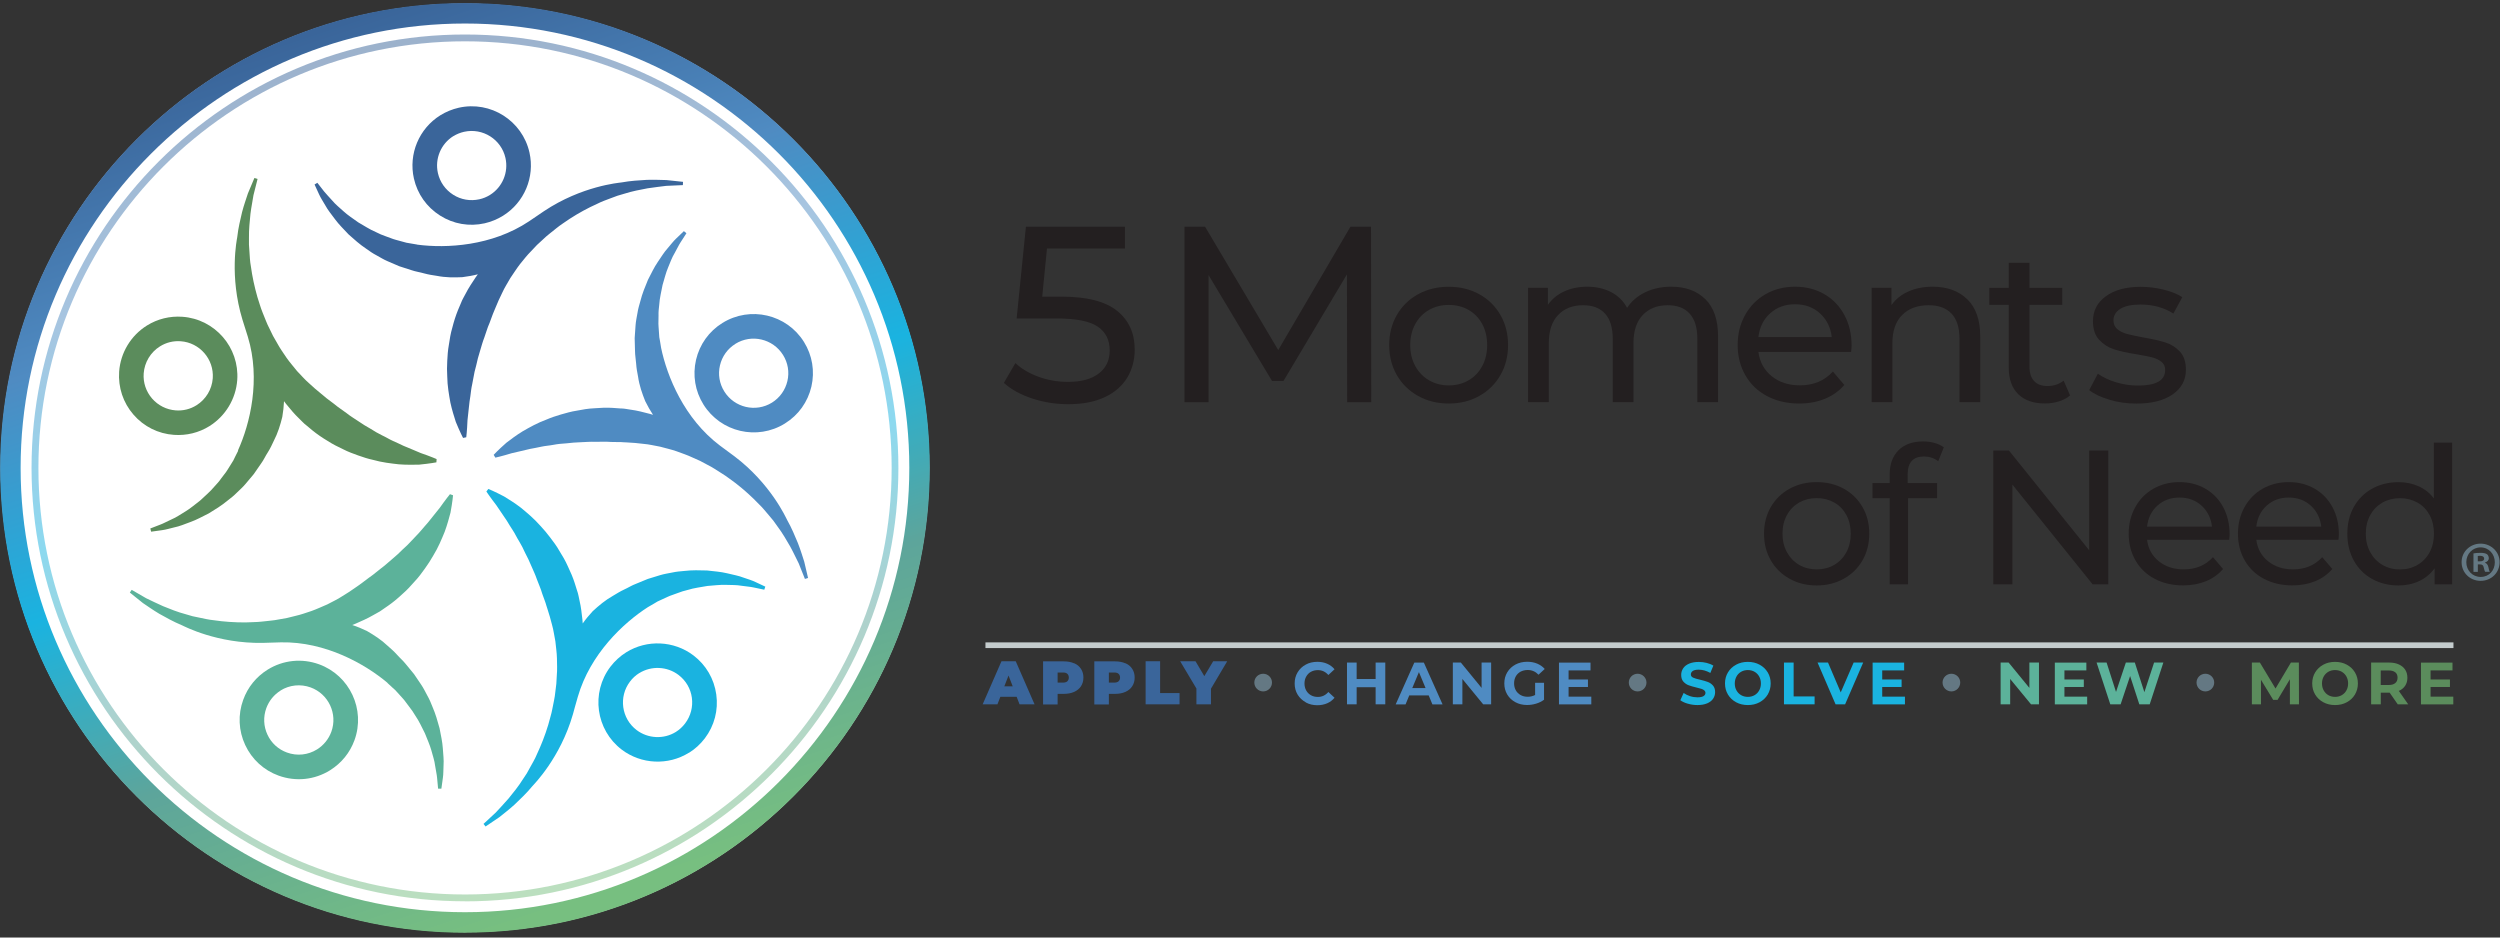 <?xml version="1.0" encoding="UTF-8"?> <svg xmlns="http://www.w3.org/2000/svg" xmlns:xlink="http://www.w3.org/1999/xlink" width="440px" height="165px" viewBox="0 0 440 165" version="1.1"><rect x="0" y="0" width="440" height="165" fill="#333333" stroke="none"/><title>5 Moments of Need</title><defs><linearGradient x1="65.048%" y1="95.453%" x2="34.534%" y2="3.256%" id="linearGradient-1"><stop stop-color="#77BF80" offset="0%"></stop><stop stop-color="#5DA59B" offset="26%"></stop><stop stop-color="#1AB3E0" offset="48%"></stop><stop stop-color="#4F8BC2" offset="74%"></stop><stop stop-color="#3A659A" offset="100%"></stop></linearGradient><linearGradient x1="57.472%" y1="99.198%" x2="42.528%" y2="0.755%" id="linearGradient-2"><stop stop-color="#77BF80" offset="0%"></stop><stop stop-color="#5DA59B" offset="26%"></stop><stop stop-color="#1AB3E0" offset="48%"></stop><stop stop-color="#4F8BC2" offset="74%"></stop><stop stop-color="#3A659A" offset="100%"></stop></linearGradient></defs><g id="Page-1" stroke="none" stroke-width="1" fill="none" fill-rule="evenodd"><g id="5-Moments-of-Need" transform="translate(0.03, 0.54)" fill-rule="nonzero"><path d="M196.57,54.16 C198.64,55.82 199.68,58.09 199.68,60.98 C199.68,62.8 199.25,64.44 198.38,65.9 C197.51,67.36 196.2,68.5 194.45,69.34 C192.7,70.18 190.55,70.6 187.99,70.6 C185.81,70.6 183.71,70.27 181.68,69.61 C179.65,68.95 177.97,68.03 176.65,66.85 L178.68,63.36 C179.74,64.36 181.09,65.16 182.74,65.77 C184.39,66.37 186.12,66.67 187.95,66.67 C190.27,66.67 192.08,66.18 193.36,65.19 C194.64,64.21 195.28,62.86 195.28,61.15 C195.28,59.3 194.58,57.89 193.16,56.94 C191.75,55.98 189.33,55.51 185.92,55.51 L178.9,55.51 L180.53,39.36 L197.96,39.36 L197.96,43.2 L184.24,43.2 L183.4,51.67 L186.84,51.67 C191.25,51.67 194.5,52.5 196.57,54.16 L196.57,54.16 Z" id="Path" fill="#231F20"></path><g id="Group" transform="translate(310.44, 77.15)" fill="#231F20"><path d="M4.5,24.17 C3.09,23.39 1.98,22.3 1.19,20.93 C0.39,19.55 0,17.99 0,16.24 C0,14.49 0.4,12.93 1.19,11.55 C1.99,10.17 3.09,9.1 4.5,8.32 C5.91,7.55 7.5,7.16 9.27,7.16 C11.04,7.16 12.63,7.55 14.03,8.32 C15.43,9.09 16.53,10.17 17.33,11.55 C18.13,12.93 18.52,14.49 18.52,16.24 C18.52,17.99 18.12,19.55 17.33,20.93 C16.53,22.31 15.44,23.39 14.03,24.17 C12.63,24.95 11.04,25.35 9.27,25.35 C7.5,25.35 5.91,24.96 4.5,24.17 Z M12.35,21.73 C13.26,21.2 13.97,20.46 14.49,19.51 C15,18.56 15.26,17.46 15.26,16.23 C15.26,15 15,13.9 14.49,12.95 C13.97,12 13.26,11.26 12.35,10.75 C11.44,10.24 10.42,9.98 9.27,9.98 C8.12,9.98 7.1,10.24 6.19,10.75 C5.28,11.27 4.56,12 4.04,12.95 C3.51,13.9 3.25,15 3.25,16.23 C3.25,17.46 3.51,18.55 4.04,19.51 C4.57,20.46 5.28,21.2 6.19,21.73 C7.1,22.26 8.12,22.52 9.27,22.52 C10.42,22.52 11.44,22.26 12.35,21.73 Z" id="Shape"></path><path d="M25.28,5.78 L25.28,7.33 L30.46,7.33 L30.46,9.99 L25.35,9.99 L25.35,25.15 L22.12,25.15 L22.12,9.99 L19.09,9.99 L19.09,7.33 L22.12,7.33 L22.12,5.75 C22.12,3.98 22.64,2.58 23.67,1.55 C24.7,0.52 26.15,0 28.01,0 C28.73,0 29.4,0.09 30.03,0.27 C30.66,0.45 31.2,0.71 31.64,1.04 L30.66,3.49 C29.92,2.93 29.09,2.65 28.17,2.65 C26.24,2.65 25.28,3.69 25.28,5.78 L25.28,5.78 Z" id="Path"></path><polygon id="Path" points="60.59 1.61 60.59 25.15 57.83 25.15 43.71 7.6 43.71 25.15 40.35 25.15 40.35 1.61 43.11 1.61 57.23 19.16 57.23 1.61 60.59 1.61"></polygon><path d="M81.87,17.31 L67.41,17.31 C67.61,18.88 68.3,20.14 69.48,21.09 C70.66,22.04 72.12,22.52 73.87,22.52 C76,22.52 77.71,21.8 79.01,20.37 L80.79,22.45 C79.98,23.39 78.98,24.11 77.78,24.6 C76.58,25.09 75.24,25.34 73.76,25.34 C71.88,25.34 70.21,24.95 68.75,24.18 C67.29,23.41 66.17,22.33 65.37,20.94 C64.57,19.55 64.18,17.98 64.18,16.23 C64.18,14.48 64.57,12.95 65.34,11.56 C66.11,10.17 67.18,9.09 68.53,8.32 C69.89,7.55 71.42,7.16 73.12,7.16 C74.82,7.16 76.34,7.55 77.68,8.32 C79.01,9.09 80.06,10.17 80.81,11.56 C81.56,12.95 81.94,14.54 81.94,16.33 C81.94,16.58 81.92,16.9 81.87,17.3 L81.87,17.31 Z M69.24,11.29 C68.2,12.23 67.59,13.46 67.41,14.99 L78.84,14.99 C78.66,13.49 78.05,12.26 77.01,11.31 C75.97,10.36 74.67,9.88 73.13,9.88 C71.59,9.88 70.29,10.35 69.25,11.29 L69.24,11.29 Z" id="Shape"></path><path d="M101.1,17.31 L86.64,17.31 C86.84,18.88 87.53,20.14 88.71,21.09 C89.89,22.04 91.35,22.52 93.1,22.52 C95.23,22.52 96.94,21.8 98.24,20.37 L100.02,22.45 C99.21,23.39 98.21,24.11 97.01,24.6 C95.81,25.09 94.47,25.34 92.99,25.34 C91.11,25.34 89.44,24.95 87.98,24.18 C86.52,23.41 85.4,22.33 84.6,20.94 C83.8,19.55 83.41,17.98 83.41,16.23 C83.41,14.48 83.8,12.95 84.57,11.56 C85.34,10.17 86.41,9.09 87.76,8.32 C89.12,7.55 90.65,7.16 92.35,7.16 C94.05,7.16 95.57,7.55 96.91,8.32 C98.24,9.09 99.29,10.17 100.04,11.56 C100.79,12.95 101.17,14.54 101.17,16.33 C101.17,16.58 101.15,16.9 101.1,17.3 L101.1,17.31 Z M88.47,11.29 C87.43,12.23 86.82,13.46 86.64,14.99 L98.07,14.99 C97.89,13.49 97.28,12.26 96.24,11.31 C95.2,10.36 93.9,9.88 92.36,9.88 C90.82,9.88 89.52,10.35 88.48,11.29 L88.47,11.29 Z" id="Shape"></path><path d="M121.11,0.2 L121.11,25.15 L118.02,25.15 L118.02,22.33 C117.3,23.32 116.39,24.07 115.3,24.58 C114.2,25.1 112.99,25.35 111.67,25.35 C109.94,25.35 108.4,24.97 107.03,24.21 C105.66,23.45 104.59,22.38 103.82,21 C103.05,19.62 102.66,18.04 102.66,16.24 C102.66,14.44 103.05,12.87 103.82,11.5 C104.59,10.13 105.66,9.07 107.03,8.31 C108.4,7.55 109.94,7.17 111.67,7.17 C112.95,7.17 114.13,7.41 115.2,7.89 C116.27,8.37 117.17,9.08 117.89,10.03 L117.89,0.21 L121.12,0.21 L121.11,0.2 Z M114.99,21.74 C115.91,21.21 116.63,20.47 117.14,19.52 C117.65,18.57 117.91,17.47 117.91,16.24 C117.91,15.01 117.65,13.91 117.14,12.96 C116.62,12.01 115.91,11.27 114.99,10.76 C114.07,10.25 113.05,9.99 111.93,9.99 C110.81,9.99 109.76,10.25 108.85,10.76 C107.94,11.28 107.22,12.01 106.7,12.96 C106.17,13.91 105.91,15.01 105.91,16.24 C105.91,17.47 106.17,18.56 106.7,19.52 C107.23,20.47 107.94,21.21 108.85,21.74 C109.76,22.27 110.78,22.53 111.93,22.53 C113.08,22.53 114.07,22.27 114.99,21.74 Z" id="Shape"></path></g><g id="Group" transform="translate(172.92, 115.84)"><g transform="translate(54.91, 0.09)" fill="#4F8BC2"><path d="M1.95,7.13 C1.35,6.8 0.87,6.35 0.52,5.78 C0.17,5.2 -5.68434189e-14,4.55 -5.68434189e-14,3.82 C-5.68434189e-14,3.09 0.17,2.44 0.52,1.86 C0.87,1.28 1.34,0.83 1.95,0.5 C2.55,0.17 3.24,0.01 3.99,0.01 C4.63,0.01 5.2,0.12 5.72,0.35 C6.23,0.57 6.67,0.9 7.02,1.32 L5.93,2.33 C5.43,1.76 4.82,1.47 4.08,1.47 C3.63,1.47 3.22,1.57 2.86,1.77 C2.5,1.97 2.23,2.25 2.03,2.61 C1.83,2.97 1.73,3.37 1.73,3.83 C1.73,4.29 1.83,4.69 2.03,5.05 C2.23,5.41 2.51,5.69 2.86,5.89 C3.22,6.09 3.62,6.19 4.08,6.19 C4.82,6.19 5.43,5.9 5.93,5.32 L7.02,6.33 C6.67,6.76 6.24,7.08 5.72,7.31 C5.2,7.53 4.62,7.65 3.99,7.65 C3.24,7.65 2.56,7.49 1.96,7.16 L1.95,7.13 Z" id="Path"></path><polygon id="Path" points="15.95 0.14 15.95 7.49 14.25 7.49 14.25 4.48 10.91 4.48 10.91 7.49 9.21 7.49 9.21 0.14 10.91 0.14 10.91 3.04 14.25 3.04 14.25 0.14 15.95 0.14"></polygon><path d="M23.58,5.92 L20.17,5.92 L19.52,7.5 L17.78,7.5 L21.06,0.15 L22.74,0.15 L26.03,7.5 L24.24,7.5 L23.59,5.92 L23.58,5.92 Z M23.04,4.63 L21.87,1.82 L20.7,4.63 L23.03,4.63 L23.04,4.63 Z" id="Shape"></path><polygon id="Path" points="34.58 0.14 34.58 7.49 33.18 7.49 29.52 3.03 29.52 7.49 27.84 7.49 27.84 0.14 29.25 0.14 32.9 4.6 32.9 0.14 34.58 0.14"></polygon><path d="M42.34,3.7 L43.89,3.7 L43.89,6.68 C43.49,6.98 43.03,7.21 42.5,7.37 C41.97,7.53 41.45,7.61 40.91,7.61 C40.15,7.61 39.46,7.45 38.85,7.12 C38.24,6.79 37.76,6.34 37.42,5.77 C37.07,5.19 36.9,4.54 36.9,3.81 C36.9,3.08 37.07,2.43 37.42,1.85 C37.77,1.27 38.25,0.82 38.86,0.49 C39.48,0.16 40.17,1.42108547e-14 40.94,1.42108547e-14 C41.58,1.42108547e-14 42.17,0.11 42.69,0.33 C43.21,0.55 43.66,0.86 44.01,1.27 L42.92,2.28 C42.4,1.73 41.76,1.45 41.02,1.45 C40.55,1.45 40.13,1.55 39.77,1.74 C39.41,1.94 39.12,2.21 38.92,2.57 C38.72,2.93 38.62,3.34 38.62,3.8 C38.62,4.26 38.72,4.66 38.92,5.02 C39.12,5.38 39.41,5.66 39.77,5.86 C40.13,6.06 40.54,6.16 41,6.16 C41.49,6.16 41.93,6.05 42.32,5.85 L42.32,3.7 L42.34,3.7 Z" id="Path"></path><polygon id="Path" points="52.21 6.13 52.21 7.5 46.52 7.5 46.52 0.15 52.07 0.15 52.07 1.52 48.21 1.52 48.21 3.12 51.62 3.12 51.62 4.44 48.21 4.44 48.21 6.14 52.21 6.14"></polygon></g><g transform="translate(-0, 0)" fill="#3A659A"><path d="M5.99,6.26 L3.11,6.26 L2.6,7.58 L0,7.58 L3.31,-1.42108547e-14 L5.82,-1.42108547e-14 L9.13,7.58 L6.49,7.58 L5.98,6.26 L5.99,6.26 Z M5.29,4.42 L4.55,2.51 L3.81,4.42 L5.28,4.42 L5.29,4.42 Z" id="Shape"></path><path d="M16.11,0.35 C16.63,0.58 17.03,0.91 17.31,1.35 C17.59,1.78 17.73,2.29 17.73,2.87 C17.73,3.45 17.59,3.95 17.31,4.39 C17.03,4.82 16.63,5.15 16.11,5.39 C15.59,5.62 14.98,5.74 14.28,5.74 L13.19,5.74 L13.19,7.6 L10.63,7.6 L10.63,0.02 L14.28,0.02 C14.98,0.02 15.59,0.14 16.11,0.37 L16.11,0.35 Z M14.9,3.52 C15.07,3.36 15.16,3.15 15.16,2.87 C15.16,2.59 15.07,2.37 14.9,2.21 C14.73,2.05 14.47,1.98 14.12,1.98 L13.19,1.98 L13.19,3.76 L14.12,3.76 C14.47,3.76 14.73,3.68 14.9,3.53 L14.9,3.52 Z" id="Shape"></path><path d="M25.13,0.35 C25.65,0.58 26.05,0.91 26.33,1.35 C26.61,1.78 26.75,2.29 26.75,2.87 C26.75,3.45 26.61,3.95 26.33,4.39 C26.05,4.82 25.65,5.15 25.13,5.39 C24.61,5.62 24,5.74 23.3,5.74 L22.21,5.74 L22.21,7.6 L19.65,7.6 L19.65,0.02 L23.3,0.02 C24,0.02 24.61,0.14 25.13,0.37 L25.13,0.35 Z M23.92,3.52 C24.09,3.36 24.18,3.15 24.18,2.87 C24.18,2.59 24.09,2.37 23.92,2.21 C23.75,2.05 23.49,1.98 23.14,1.98 L22.21,1.98 L22.21,3.76 L23.14,3.76 C23.49,3.76 23.75,3.68 23.92,3.53 L23.92,3.52 Z" id="Shape"></path><polygon id="Path" points="28.68 -1.52069071e-31 31.23 -1.52069071e-31 31.23 5.6 34.65 5.6 34.65 7.58 28.68 7.58 28.68 -1.42108547e-14"></polygon><polygon id="Path" points="40.18 4.83 40.18 7.58 37.62 7.58 37.62 4.8 34.76 1.42108547e-14 37.46 1.42108547e-14 39.01 2.62 40.57 0 43.04 0 40.18 4.83"></polygon></g><g transform="translate(122.79, 0.11)" fill="#1AB3E0"><path d="M1.31,7.36 C0.77,7.2 0.33,7 0,6.75 L0.58,5.47 C0.89,5.7 1.27,5.89 1.7,6.03 C2.13,6.17 2.57,6.24 3,6.24 C3.48,6.24 3.84,6.17 4.07,6.03 C4.3,5.89 4.42,5.7 4.42,5.46 C4.42,5.28 4.35,5.14 4.22,5.02 C4.08,4.9 3.91,4.81 3.69,4.74 C3.48,4.67 3.19,4.59 2.82,4.51 C2.26,4.38 1.8,4.24 1.45,4.11 C1.09,3.98 0.79,3.76 0.53,3.47 C0.27,3.18 0.15,2.78 0.15,2.29 C0.15,1.86 0.27,1.48 0.5,1.13 C0.73,0.78 1.08,0.51 1.55,0.31 C2.02,0.11 2.58,0.01 3.26,0.01 C3.73,0.01 4.19,0.07 4.63,0.18 C5.07,0.29 5.47,0.45 5.81,0.66 L5.28,1.95 C4.6,1.57 3.92,1.37 3.24,1.37 C2.76,1.37 2.41,1.45 2.19,1.6 C1.96,1.76 1.85,1.96 1.85,2.21 C1.85,2.46 1.98,2.65 2.24,2.77 C2.5,2.89 2.9,3.01 3.44,3.13 C4,3.26 4.46,3.4 4.82,3.53 C5.18,3.66 5.48,3.87 5.74,4.16 C6,4.45 6.12,4.84 6.12,5.33 C6.12,5.75 6,6.13 5.77,6.48 C5.54,6.83 5.18,7.1 4.72,7.3 C4.25,7.5 3.68,7.6 3.01,7.6 C2.43,7.6 1.87,7.52 1.33,7.36 L1.31,7.36 Z" id="Path"></path><path d="M9.82,7.11 C9.21,6.78 8.73,6.33 8.38,5.75 C8.03,5.17 7.86,4.52 7.86,3.8 C7.86,3.08 8.03,2.43 8.38,1.85 C8.73,1.27 9.21,0.82 9.82,0.49 C10.43,0.16 11.12,0 11.88,0 C12.64,0 13.33,0.16 13.94,0.49 C14.55,0.82 15.03,1.27 15.38,1.85 C15.73,2.43 15.9,3.08 15.9,3.8 C15.9,4.52 15.72,5.17 15.38,5.75 C15.03,6.33 14.55,6.78 13.94,7.11 C13.33,7.44 12.64,7.6 11.88,7.6 C11.12,7.6 10.43,7.44 9.82,7.11 Z M13.06,5.86 C13.41,5.66 13.68,5.38 13.88,5.02 C14.08,4.66 14.18,4.26 14.18,3.8 C14.18,3.34 14.08,2.94 13.88,2.58 C13.68,2.22 13.41,1.94 13.06,1.74 C12.71,1.54 12.32,1.44 11.88,1.44 C11.44,1.44 11.05,1.54 10.7,1.74 C10.35,1.94 10.07,2.22 9.88,2.58 C9.69,2.94 9.58,3.34 9.58,3.8 C9.58,4.26 9.68,4.66 9.88,5.02 C10.08,5.38 10.35,5.66 10.7,5.86 C11.05,6.06 11.44,6.16 11.88,6.16 C12.32,6.16 12.71,6.06 13.06,5.86 Z" id="Shape"></path><polygon id="Path" points="18.24 0.12 19.94 0.12 19.94 6.08 23.63 6.08 23.63 7.47 18.24 7.47 18.24 0.12"></polygon><polygon id="Path" points="32.18 0.12 29 7.47 27.32 7.47 24.15 0.12 25.99 0.12 28.23 5.37 30.5 0.12 32.19 0.12"></polygon><polygon id="Path" points="39.53 6.11 39.53 7.48 33.84 7.48 33.84 0.13 39.39 0.13 39.39 1.5 35.53 1.5 35.53 3.1 38.94 3.1 38.94 4.42 35.53 4.42 35.53 6.12 39.53 6.12"></polygon></g><g transform="translate(179.16, 0.23)" fill="#5CB29A" id="Path"><polygon points="6.75 0 6.75 7.35 5.35 7.35 1.68 2.89 1.68 7.35 0 7.35 0 1.42108547e-14 1.41 1.42108547e-14 5.06 4.46 5.06 2.84217094e-14 6.74 2.84217094e-14"></polygon><polygon points="15.23 5.99 15.23 7.36 9.54 7.36 9.54 0.01 15.09 0.01 15.09 1.38 11.23 1.38 11.23 2.98 14.64 2.98 14.64 4.3 11.23 4.3 11.23 6 15.23 6"></polygon><polygon points="28.64 0 26.24 7.35 24.41 7.35 22.79 2.37 21.12 7.35 19.3 7.35 16.89 1.42108547e-14 18.65 1.42108547e-14 20.31 5.17 22.04 0 23.62 0 25.3 5.21 27.01 0"></polygon></g><g transform="translate(223.38, 0.11)" fill="#5B8C5C"><path d="M6.69,7.47 L6.69,3.06 C6.69,3.06 4.52,6.69 4.52,6.69 L3.75,6.69 L1.6,3.15 L1.6,7.47 L0,7.47 L0,0.12 L1.41,0.12 L4.16,4.69 L6.87,0.12 L8.27,0.12 L8.29,7.47 L6.69,7.47 L6.69,7.47 Z" id="Path"></path><path d="M12.58,7.11 C11.97,6.78 11.49,6.33 11.14,5.75 C10.79,5.17 10.62,4.52 10.62,3.8 C10.62,3.08 10.79,2.43 11.14,1.85 C11.49,1.27 11.97,0.82 12.58,0.49 C13.19,0.16 13.88,0 14.64,0 C15.4,0 16.09,0.16 16.7,0.49 C17.31,0.82 17.79,1.27 18.14,1.85 C18.49,2.43 18.66,3.08 18.66,3.8 C18.66,4.52 18.48,5.17 18.14,5.75 C17.79,6.33 17.31,6.78 16.7,7.11 C16.09,7.44 15.4,7.6 14.64,7.6 C13.88,7.6 13.19,7.44 12.58,7.11 Z M15.82,5.86 C16.17,5.66 16.44,5.38 16.64,5.02 C16.84,4.66 16.94,4.26 16.94,3.8 C16.94,3.34 16.84,2.94 16.64,2.58 C16.44,2.22 16.17,1.94 15.82,1.74 C15.47,1.54 15.08,1.44 14.64,1.44 C14.2,1.44 13.81,1.54 13.46,1.74 C13.11,1.94 12.84,2.22 12.64,2.58 C12.44,2.94 12.34,3.34 12.34,3.8 C12.34,4.26 12.44,4.66 12.64,5.02 C12.84,5.38 13.11,5.66 13.46,5.86 C13.81,6.06 14.2,6.16 14.64,6.16 C15.08,6.16 15.47,6.06 15.82,5.86 Z" id="Shape"></path><path d="M25.67,7.47 L24.25,5.42 L22.69,5.42 L22.69,7.47 L20.99,7.47 L20.99,0.12 L24.17,0.12 C24.82,0.12 25.39,0.23 25.87,0.45 C26.35,0.67 26.72,0.98 26.98,1.37 C27.24,1.77 27.37,2.24 27.37,2.79 C27.37,3.34 27.24,3.81 26.98,4.2 C26.72,4.59 26.35,4.9 25.86,5.11 L27.51,7.47 L25.68,7.47 L25.67,7.47 Z M25.24,1.84 C24.97,1.62 24.59,1.51 24.07,1.51 L22.68,1.51 L22.68,4.07 L24.07,4.07 C24.58,4.07 24.97,3.96 25.24,3.73 C25.51,3.51 25.64,3.19 25.64,2.78 C25.64,2.37 25.51,2.05 25.24,1.83 L25.24,1.84 Z" id="Shape"></path><polygon id="Path" points="35.45 6.11 35.45 7.48 29.76 7.48 29.76 0.13 35.31 0.13 35.31 1.5 31.45 1.5 31.45 3.1 34.86 3.1 34.86 4.42 31.45 4.42 31.45 6.12 35.45 6.12"></polygon></g><path d="M50.92,3.75 C50.92,4.61 50.22,5.31 49.37,5.31 C48.52,5.31 47.81,4.62 47.81,3.75 C47.81,2.88 48.51,2.2 49.37,2.2 C50.23,2.2 50.92,2.9 50.92,3.75 Z" id="Path" fill="#647883"></path><path d="M116.83,3.75 C116.83,4.61 116.13,5.31 115.27,5.31 C114.41,5.31 113.72,4.62 113.72,3.75 C113.72,2.88 114.42,2.2 115.27,2.2 C116.12,2.2 116.83,2.9 116.83,3.75 Z" id="Path" fill="#647883"></path><path d="M172.05,3.75 C172.05,4.61 171.35,5.31 170.5,5.31 C169.65,5.31 168.94,4.62 168.94,3.75 C168.94,2.88 169.64,2.2 170.5,2.2 C171.36,2.2 172.05,2.9 172.05,3.75 Z" id="Path" fill="#647883"></path><path d="M216.75,3.75 C216.75,4.61 216.06,5.31 215.2,5.31 C214.34,5.31 213.64,4.62 213.64,3.75 C213.64,2.88 214.34,2.2 215.2,2.2 C216.06,2.2 216.75,2.9 216.75,3.75 Z" id="Path" fill="#647883"></path></g><polygon id="Path" fill="#231F20" points="237.07 70.25 237.03 47.75 225.87 66.5 223.84 66.5 212.68 47.88 212.68 70.25 208.44 70.25 208.44 39.36 212.06 39.36 224.94 61.07 237.65 39.36 241.27 39.36 241.31 70.25 237.07 70.25"></polygon><g id="Group" transform="translate(244.47, 45.71)" fill="#231F20"><path d="M5.09,23.44 C3.49,22.55 2.25,21.33 1.35,19.78 C0.45,18.22 2.84217094e-14,16.46 2.84217094e-14,14.48 C2.84217094e-14,12.5 0.45,10.74 1.35,9.18 C2.25,7.62 3.5,6.41 5.09,5.53 C6.68,4.66 8.48,4.22 10.48,4.22 C12.48,4.22 14.27,4.66 15.85,5.53 C17.43,6.4 18.67,7.62 19.57,9.18 C20.47,10.74 20.92,12.5 20.92,14.48 C20.92,16.46 20.47,18.22 19.57,19.78 C18.67,21.34 17.43,22.56 15.85,23.44 C14.27,24.33 12.47,24.77 10.48,24.77 C8.49,24.77 6.68,24.33 5.09,23.44 L5.09,23.44 Z M13.96,20.69 C14.99,20.1 15.79,19.26 16.37,18.18 C16.95,17.1 17.24,15.87 17.24,14.48 C17.24,13.09 16.95,11.85 16.37,10.78 C15.79,9.7 14.98,8.88 13.96,8.29 C12.93,7.71 11.78,7.42 10.49,7.42 C9.2,7.42 8.04,7.71 7.02,8.29 C5.99,8.87 5.18,9.7 4.59,10.78 C4,11.86 3.7,13.09 3.7,14.48 C3.7,15.87 4,17.11 4.59,18.18 C5.18,19.26 6,20.09 7.02,20.69 C8.05,21.28 9.2,21.58 10.49,21.58 C11.78,21.58 12.94,21.28 13.96,20.69 Z" id="Shape"></path><path d="M55.66,6.42 C57.14,7.89 57.88,10.07 57.88,12.95 L57.88,24.53 L54.23,24.53 L54.23,13.36 C54.23,11.41 53.78,9.94 52.88,8.95 C51.98,7.96 50.7,7.47 49.03,7.47 C47.18,7.47 45.71,8.05 44.62,9.2 C43.53,10.35 42.99,12 42.99,14.16 L42.99,24.53 L39.34,24.53 L39.34,13.36 C39.34,11.41 38.89,9.94 37.99,8.95 C37.09,7.96 35.81,7.47 34.13,7.47 C32.28,7.47 30.81,8.05 29.72,9.2 C28.63,10.35 28.09,12 28.09,14.16 L28.09,24.53 L24.44,24.53 L24.44,4.4 L27.93,4.4 L27.93,7.4 C28.66,6.36 29.63,5.57 30.82,5.03 C32.01,4.49 33.36,4.21 34.88,4.21 C36.4,4.21 37.84,4.53 39.06,5.16 C40.27,5.79 41.21,6.72 41.87,7.93 C42.63,6.77 43.69,5.85 45.04,5.2 C46.39,4.54 47.92,4.21 49.62,4.21 C52.15,4.21 54.16,4.94 55.64,6.41 L55.66,6.42 Z" id="Path"></path><path d="M81.31,15.69 L64.98,15.69 C65.21,17.46 65.99,18.89 67.32,19.96 C68.65,21.04 70.3,21.57 72.28,21.57 C74.68,21.57 76.62,20.76 78.09,19.14 L80.1,21.5 C79.19,22.56 78.05,23.37 76.7,23.93 C75.35,24.49 73.83,24.77 72.16,24.77 C70.03,24.77 68.15,24.33 66.5,23.46 C64.85,22.59 63.58,21.37 62.68,19.79 C61.78,18.22 61.33,16.45 61.33,14.47 C61.33,12.49 61.77,10.76 62.64,9.19 C63.51,7.62 64.72,6.4 66.25,5.52 C67.78,4.65 69.51,4.21 71.43,4.21 C73.35,4.21 75.07,4.65 76.58,5.52 C78.09,6.39 79.26,7.62 80.11,9.19 C80.96,10.76 81.38,12.56 81.38,14.58 C81.38,14.86 81.35,15.23 81.3,15.68 L81.31,15.69 Z M67.05,8.89 C65.87,9.95 65.18,11.35 64.98,13.07 L77.89,13.07 C77.69,11.37 77,9.99 75.82,8.91 C74.64,7.83 73.18,7.3 71.43,7.3 C69.68,7.3 68.22,7.83 67.04,8.9 L67.05,8.89 Z" id="Shape"></path><path d="M101.76,6.44 C103.27,7.92 104.02,10.09 104.02,12.95 L104.02,24.53 L100.37,24.53 L100.37,13.36 C100.37,11.41 99.9,9.94 98.97,8.95 C98.03,7.96 96.69,7.47 94.94,7.47 C92.97,7.47 91.41,8.05 90.27,9.2 C89.13,10.35 88.56,12 88.56,14.16 L88.56,24.53 L84.91,24.53 L84.91,4.4 L88.4,4.4 L88.4,7.44 C89.13,6.4 90.13,5.6 91.38,5.05 C92.63,4.49 94.06,4.21 95.65,4.21 C98.21,4.21 100.24,4.95 101.74,6.43 L101.76,6.44 Z" id="Path"></path><path d="M119.82,23.36 C119.29,23.82 118.63,24.16 117.85,24.4 C117.07,24.64 116.26,24.76 115.42,24.76 C113.39,24.76 111.83,24.22 110.71,23.13 C109.6,22.04 109.04,20.48 109.04,18.46 L109.04,7.41 L105.62,7.41 L105.62,4.41 L109.04,4.41 L109.04,7.10542736e-15 L112.69,7.10542736e-15 L112.69,4.41 L118.46,4.41 L118.46,7.41 L112.69,7.41 L112.69,18.31 C112.69,19.4 112.96,20.23 113.51,20.82 C114.05,21.4 114.83,21.69 115.85,21.69 C116.96,21.69 117.91,21.37 118.7,20.74 L119.84,23.36 L119.82,23.36 Z" id="Path"></path><path d="M126.77,24.1 C125.25,23.66 124.06,23.09 123.2,22.41 L124.72,19.52 C125.61,20.15 126.68,20.66 127.95,21.04 C129.22,21.42 130.49,21.61 131.79,21.61 C134.98,21.61 136.57,20.7 136.57,18.88 C136.57,18.27 136.36,17.79 135.93,17.44 C135.5,17.09 134.96,16.83 134.32,16.66 C133.67,16.5 132.76,16.31 131.57,16.11 C129.95,15.86 128.63,15.57 127.6,15.24 C126.57,14.91 125.69,14.35 124.96,13.57 C124.23,12.79 123.86,11.68 123.86,10.27 C123.86,8.45 124.62,6.98 126.14,5.88 C127.66,4.78 129.7,4.23 132.25,4.23 C133.59,4.23 134.93,4.39 136.28,4.72 C137.62,5.05 138.72,5.49 139.58,6.05 L138.02,8.94 C136.37,7.88 134.44,7.35 132.21,7.35 C130.67,7.35 129.49,7.6 128.68,8.11 C127.87,8.62 127.47,9.29 127.47,10.12 C127.47,10.78 127.7,11.3 128.15,11.68 C128.61,12.06 129.17,12.34 129.84,12.52 C130.51,12.7 131.45,12.9 132.67,13.13 C134.29,13.41 135.6,13.71 136.6,14.02 C137.6,14.34 138.45,14.87 139.16,15.63 C139.87,16.39 140.22,17.45 140.22,18.82 C140.22,20.64 139.44,22.09 137.88,23.17 C136.32,24.25 134.2,24.78 131.52,24.78 C129.87,24.78 128.29,24.56 126.77,24.12 L126.77,24.1 Z" id="Path"></path></g><rect id="Rectangle" fill="#C4CCCD" x="173.41" y="112.52" width="258.37" height="1"></rect><g id="Group"><g><path d="M163.524,81.804 C163.524,126.936 126.936,163.524 81.804,163.524 C36.672,163.524 0.096,126.936 0.096,81.804 C0.096,36.672 36.672,0.096 81.804,0.096 C126.936,0.096 163.524,36.684 163.524,81.816 L163.524,81.804 Z" id="Path" fill="#FFFFFF"></path><path d="M81.804,163.62 C36.696,163.62 0,126.912 0,81.804 C0,36.696 36.696,0 81.804,0 C126.912,0 163.608,36.696 163.608,81.804 C163.608,126.912 126.912,163.608 81.804,163.608 L81.804,163.62 Z M81.804,3.6 C38.688,3.6 3.6,38.688 3.6,81.804 C3.6,124.92 38.688,160.008 81.804,160.008 C124.92,160.008 160.008,124.92 160.008,81.804 C160.008,38.688 124.932,3.6 81.804,3.6 Z" id="Shape" fill="url(#linearGradient-1)"></path></g><g transform="translate(55.332, 18.165)" fill="#3A659A"><path d="M33.156,19.275 L33.156,19.275 C32.16,19.887 31.08,20.331 29.94,20.595 C27.228,21.207 24.432,20.727 22.08,19.227 C19.728,17.739 18.096,15.423 17.484,12.711 C16.512,8.391 18.384,3.915 22.152,1.575 C23.148,0.963 24.228,0.519 25.38,0.255 C30.984,-1.005 36.564,2.535 37.824,8.139 C38.796,12.459 36.924,16.935 33.156,19.275 Z M24.432,5.247 C22.236,6.615 21.144,9.231 21.708,11.751 C22.068,13.335 23.016,14.691 24.396,15.567 C25.776,16.443 27.396,16.719 28.992,16.371 C29.664,16.227 30.3,15.963 30.876,15.603 C33.072,14.235 34.164,11.619 33.6,9.099 C32.868,5.823 29.604,3.759 26.316,4.491 C25.644,4.647 25.008,4.899 24.432,5.259 L24.432,5.247 Z" id="Shape"></path><path d="M18.072,24.339 C17.46,24.219 16.176,24.015 16.176,24.015 C15.552,23.847 14.94,23.679 14.328,23.511 C13.704,23.355 13.14,23.079 12.54,22.887 C11.94,22.695 11.376,22.431 10.824,22.155 C9.684,21.675 8.7,21.003 7.704,20.439 C6.78,19.779 5.844,19.167 5.124,18.507 C4.392,17.835 3.672,17.271 3.12,16.599 C2.58,15.975 1.992,15.399 1.68,14.991 C0.924,14.019 0.492,13.467 0.492,13.467 L1.70530257e-14,13.767 C1.70530257e-14,13.767 0.288,14.403 0.804,15.519 C1.104,16.179 1.488,16.731 1.92,17.487 C2.316,18.231 2.964,19.023 3.624,19.911 C4.284,20.811 5.124,21.627 6,22.563 C6.948,23.403 7.944,24.315 9.108,25.083 C9.672,25.491 10.26,25.899 10.908,26.235 C11.544,26.583 12.168,26.979 12.852,27.267 C13.536,27.555 14.22,27.855 14.916,28.155 L17.076,28.851 C17.796,29.103 18.552,29.199 19.296,29.415 C20.04,29.619 20.784,29.739 21.54,29.847 C23.04,30.147 24.552,30.147 26.016,30.075 C26.964,29.955 27.876,29.799 28.74,29.571 C28.62,29.751 28.488,29.907 28.368,30.087 C27.744,31.035 27.108,31.959 26.604,32.955 L26.208,33.687 L26.016,34.059 L25.968,34.155 L25.884,34.347 L25.812,34.527 C25.608,34.995 25.416,35.463 25.224,35.919 C24.864,36.807 24.516,37.887 24.252,38.943 C23.94,39.999 23.784,40.995 23.64,41.979 C23.46,42.951 23.4,43.911 23.352,44.847 C23.304,45.771 23.292,46.671 23.352,47.523 C23.376,49.239 23.664,50.787 23.904,52.143 C24.192,53.487 24.576,54.639 24.864,55.563 C25.62,57.399 26.136,58.371 26.136,58.371 L26.7,58.251 C26.7,58.251 26.844,57.123 26.916,55.275 C27.048,54.339 27.108,53.223 27.276,51.975 C27.396,51.351 27.456,50.691 27.552,49.995 C27.636,49.299 27.84,48.591 27.948,47.847 C28.056,47.103 28.248,46.335 28.464,45.555 C28.632,44.763 28.836,43.959 29.1,43.143 C29.352,42.327 29.568,41.475 29.88,40.695 C30.18,39.903 30.372,39.087 30.804,38.127 C30.972,37.659 31.152,37.179 31.332,36.699 L31.404,36.519 L31.404,36.483 C31.404,36.483 31.428,36.459 31.428,36.459 L31.56,36.135 L31.836,35.475 C32.184,34.587 32.592,33.711 33.024,32.835 C33.42,31.935 33.972,31.119 34.452,30.243 C35.016,29.427 35.544,28.575 36.156,27.783 C36.792,27.003 37.404,26.211 38.112,25.503 L39.144,24.411 L40.212,23.427 C40.872,22.767 41.772,22.119 42.552,21.471 C43.248,20.895 44.124,20.355 44.892,19.815 C46.5,18.771 48.144,17.883 49.752,17.163 C50.544,16.755 51.36,16.479 52.14,16.179 C52.536,16.035 52.92,15.891 53.304,15.747 C53.688,15.639 54.072,15.519 54.444,15.411 C55.932,14.931 57.348,14.679 58.608,14.439 C59.856,14.235 60.96,14.139 61.884,14.007 C63.756,13.923 64.824,13.875 64.824,13.875 L64.848,13.299 C64.848,13.299 63.78,13.179 61.92,12.987 C60.972,12.975 59.796,12.903 58.464,12.951 C57.132,13.035 55.632,13.107 54,13.407 C53.592,13.467 47.04,14.019 40.38,18.459 C39.504,19.035 39.18,19.299 37.728,20.259 C31.212,24.603 23.208,25.035 18.06,24.351 L18.072,24.339 Z" id="Path"></path></g><g transform="translate(20.914, 30.78)" fill="#5B8C5C"><path d="M15.914,43.68 L15.914,43.68 C14.042,44.844 11.882,45.372 9.674,45.216 C6.902,45.024 4.358,43.752 2.546,41.652 C0.722,39.552 -0.166,36.864 0.026,34.08 C0.266,30.756 2.09,27.732 4.922,25.968 C6.794,24.804 8.954,24.276 11.162,24.432 C16.886,24.84 21.218,29.832 20.81,35.568 C20.57,38.892 18.734,41.916 15.914,43.68 Z M7.214,29.64 C5.558,30.672 4.49,32.448 4.346,34.392 C4.226,36.012 4.754,37.584 5.822,38.82 C6.89,40.044 8.366,40.788 9.986,40.908 C11.282,41.004 12.542,40.692 13.634,40.008 C15.29,38.976 16.358,37.212 16.502,35.256 C16.742,31.908 14.21,28.98 10.862,28.74 C9.566,28.644 8.306,28.956 7.214,29.64 Z" id="Shape"></path><path d="M20.978,48 C20.678,48.564 20.126,49.716 20.126,49.716 C19.79,50.256 19.454,50.796 19.118,51.336 C18.794,51.888 18.362,52.344 18.002,52.86 C17.642,53.388 17.234,53.844 16.814,54.288 C16.022,55.248 15.098,55.992 14.27,56.784 C13.382,57.468 12.518,58.2 11.678,58.704 C10.826,59.208 10.082,59.748 9.266,60.084 C8.51,60.42 7.79,60.828 7.31,60.996 C6.158,61.44 5.51,61.692 5.51,61.692 L5.654,62.256 C5.654,62.256 6.35,62.16 7.562,61.992 C8.282,61.896 8.918,61.692 9.77,61.488 C10.598,61.332 11.534,60.936 12.578,60.552 C13.634,60.18 14.654,59.604 15.794,59.04 C16.874,58.38 18.026,57.684 19.106,56.784 C19.658,56.364 20.222,55.92 20.726,55.404 C21.242,54.9 21.806,54.408 22.274,53.844 C22.754,53.268 23.234,52.692 23.714,52.128 L25.01,50.256 C25.466,49.644 25.766,48.936 26.186,48.3 C26.594,47.652 26.93,46.968 27.242,46.272 C27.95,44.916 28.394,43.464 28.742,42.048 C28.898,41.112 29.006,40.188 29.042,39.288 C29.174,39.456 29.294,39.636 29.426,39.792 C30.146,40.668 30.854,41.544 31.67,42.312 L32.258,42.9 L32.558,43.188 L32.63,43.26 L32.798,43.392 L32.942,43.512 C33.338,43.836 33.722,44.16 34.106,44.484 C34.85,45.084 35.786,45.732 36.722,46.284 C37.646,46.884 38.558,47.328 39.446,47.748 C40.322,48.204 41.234,48.528 42.098,48.84 C42.974,49.152 43.826,49.428 44.666,49.608 C46.31,50.076 47.882,50.244 49.25,50.4 C50.63,50.508 51.83,50.472 52.802,50.46 C54.77,50.268 55.862,50.052 55.862,50.052 L55.898,49.476 C55.898,49.476 54.866,49.02 53.114,48.42 C52.262,48.024 51.218,47.652 50.054,47.136 C49.49,46.848 48.878,46.596 48.242,46.296 C47.606,46.02 46.982,45.612 46.298,45.3 C45.614,44.976 44.942,44.568 44.258,44.136 C43.55,43.74 42.842,43.32 42.146,42.828 C41.438,42.348 40.682,41.904 40.034,41.376 C39.362,40.86 38.642,40.44 37.838,39.756 C37.442,39.456 37.034,39.156 36.626,38.844 L36.47,38.724 L36.446,38.7 L36.422,38.676 L36.146,38.448 L35.594,37.992 C34.85,37.404 34.13,36.768 33.41,36.096 C32.666,35.46 32.03,34.692 31.334,33.984 C30.722,33.204 30.05,32.46 29.474,31.632 C28.922,30.804 28.322,29.976 27.854,29.1 L27.11,27.804 L26.474,26.496 C26.03,25.68 25.67,24.624 25.274,23.688 C24.926,22.86 24.662,21.864 24.362,20.976 C23.834,19.14 23.45,17.316 23.21,15.552 C23.042,14.676 23.018,13.812 22.958,12.984 C22.922,12.564 22.898,12.156 22.874,11.748 C22.874,11.34 22.874,10.944 22.874,10.56 C22.85,9 23.018,7.572 23.138,6.3 C23.294,5.04 23.534,3.96 23.666,3.036 C24.122,1.212 24.386,0.18 24.386,0.18 L23.834,8.52651283e-15 C23.834,8.52651283e-15 23.426,0.984 22.694,2.712 C22.406,3.612 21.998,4.716 21.662,6.012 C21.362,7.308 20.99,8.772 20.81,10.416 C20.75,10.824 19.394,17.256 21.722,24.924 C22.022,25.92 22.178,26.316 22.682,27.972 C24.962,35.46 23.078,43.248 20.93,47.976 L20.978,48 Z" id="Path"></path></g><g transform="translate(22.824, 86.436)" fill="#5CB29A"><path d="M35.244,48.588 L35.244,48.588 C32.508,50.292 29.208,50.628 26.184,49.536 C23.568,48.588 21.48,46.668 20.304,44.148 C19.128,41.628 18.996,38.796 19.956,36.18 C20.76,33.96 22.248,32.136 24.24,30.888 C26.976,29.184 30.276,28.848 33.3,29.94 C38.7,31.908 41.496,37.896 39.54,43.284 C38.736,45.504 37.248,47.328 35.256,48.576 L35.244,48.588 Z M26.52,34.572 C25.356,35.292 24.492,36.372 24.012,37.668 C23.46,39.204 23.532,40.848 24.216,42.324 C24.9,43.8 26.124,44.916 27.648,45.468 C29.424,46.116 31.356,45.912 32.952,44.916 L32.952,44.916 C34.116,44.184 34.98,43.116 35.46,41.82 C36.612,38.664 34.968,35.16 31.812,34.008 C30.048,33.372 28.104,33.564 26.508,34.56 L26.52,34.572 Z" id="Shape"></path><path d="M45.3,33.192 C45.756,33.636 46.716,34.488 46.716,34.488 C47.148,34.968 47.568,35.436 48,35.904 C48.444,36.372 48.756,36.912 49.164,37.404 C49.572,37.896 49.896,38.412 50.22,38.94 C50.928,39.96 51.396,41.052 51.924,42.072 C52.344,43.116 52.8,44.148 53.064,45.084 C53.316,46.044 53.628,46.908 53.724,47.772 C53.844,48.588 54.036,49.392 54.072,49.908 C54.18,51.132 54.252,51.828 54.252,51.828 L54.828,51.828 C54.828,51.828 54.924,51.144 55.092,49.932 C55.2,49.224 55.164,48.54 55.212,47.664 C55.284,46.824 55.152,45.816 55.08,44.7 C55.008,43.584 54.744,42.444 54.504,41.184 C54.168,39.96 53.808,38.664 53.244,37.38 C52.992,36.732 52.716,36.072 52.356,35.448 C52.008,34.812 51.696,34.14 51.276,33.528 C50.856,32.916 50.436,32.292 50.016,31.668 L48.576,29.916 C48.108,29.316 47.52,28.824 47.016,28.248 C46.5,27.672 45.936,27.18 45.36,26.676 C44.256,25.62 42.972,24.804 41.712,24.072 C40.86,23.664 39.996,23.304 39.144,23.028 C39.336,22.944 39.54,22.884 39.732,22.788 C40.764,22.332 41.808,21.888 42.768,21.324 L43.5,20.916 L43.86,20.712 L43.956,20.664 L44.136,20.544 L44.292,20.436 C44.712,20.148 45.132,19.86 45.54,19.572 C46.32,19.032 47.196,18.3 47.988,17.556 C48.828,16.836 49.488,16.08 50.148,15.336 C50.832,14.616 51.396,13.836 51.936,13.08 C52.476,12.324 52.968,11.58 53.388,10.824 C54.288,9.372 54.876,7.908 55.404,6.636 C55.884,5.34 56.184,4.176 56.436,3.24 C56.796,1.296 56.88,0.192 56.88,0.192 L56.34,0 C56.34,0 55.62,0.876 54.552,2.388 C53.94,3.108 53.292,4.008 52.476,4.98 C52.044,5.448 51.636,5.964 51.168,6.492 C50.724,7.032 50.172,7.524 49.68,8.088 C49.188,8.652 48.612,9.192 48.012,9.732 C47.448,10.308 46.836,10.872 46.176,11.412 C45.528,11.964 44.88,12.564 44.208,13.056 C43.524,13.56 42.924,14.136 42.048,14.724 C41.652,15.024 41.244,15.336 40.836,15.636 L40.68,15.756 L40.656,15.78 L40.632,15.78 C40.632,15.78 40.344,15.996 40.344,15.996 L39.756,16.404 C38.988,16.956 38.172,17.484 37.332,17.988 C36.516,18.54 35.616,18.924 34.74,19.404 C33.828,19.788 32.916,20.22 31.98,20.556 C31.032,20.868 30.084,21.216 29.1,21.432 L27.648,21.792 L26.22,22.044 C25.308,22.248 24.204,22.296 23.196,22.428 C22.296,22.536 21.264,22.512 20.328,22.572 C18.42,22.572 16.548,22.452 14.796,22.188 C13.908,22.104 13.068,21.9 12.252,21.732 C11.844,21.648 11.436,21.552 11.04,21.48 C10.644,21.36 10.272,21.252 9.888,21.144 C8.376,20.748 7.044,20.196 5.856,19.716 C4.68,19.212 3.708,18.696 2.868,18.312 C1.248,17.376 0.324,16.836 0.324,16.836 L0,17.316 C0,17.316 0.84,17.988 2.304,19.164 C3.096,19.692 4.044,20.376 5.196,21.06 C6.36,21.708 7.668,22.452 9.204,23.088 C9.576,23.256 15.396,26.316 23.4,26.172 C24.444,26.148 24.852,26.112 26.604,26.076 C34.428,25.932 41.4,29.88 45.372,33.228 L45.3,33.192 Z" id="Path"></path></g><g transform="translate(85.068, 85.512)" fill="#1AB3E0"><path d="M36.132,46.44 L36.132,46.44 C32.496,48.696 27.756,48.48 24.336,45.888 C19.764,42.42 18.864,35.868 22.332,31.296 C23.112,30.276 24.06,29.412 25.14,28.74 C28.776,26.484 33.516,26.7 36.936,29.292 C39.156,30.972 40.584,33.42 40.968,36.18 C41.352,38.94 40.632,41.676 38.952,43.896 C38.172,44.916 37.236,45.78 36.144,46.452 L36.132,46.44 Z M27.408,32.412 C26.772,32.808 26.22,33.312 25.776,33.912 C23.748,36.588 24.276,40.416 26.952,42.444 C28.956,43.956 31.728,44.088 33.852,42.768 L33.852,42.768 C34.488,42.372 35.028,41.868 35.484,41.268 C36.468,39.972 36.888,38.364 36.672,36.756 C36.456,35.148 35.616,33.72 34.32,32.736 C32.328,31.224 29.556,31.092 27.42,32.412 L27.408,32.412 Z" id="Shape"></path><path d="M28.968,20.784 C29.52,20.484 30.624,19.812 30.624,19.812 C31.212,19.548 31.788,19.272 32.364,19.008 C32.94,18.732 33.552,18.576 34.14,18.336 C34.728,18.096 35.316,17.928 35.916,17.784 C37.092,17.412 38.28,17.292 39.408,17.076 C40.536,16.992 41.64,16.848 42.624,16.884 C43.608,16.92 44.532,16.884 45.384,17.04 C46.2,17.16 47.028,17.22 47.532,17.34 C48.732,17.592 49.416,17.736 49.416,17.736 L49.596,17.196 C49.596,17.196 48.96,16.896 47.856,16.38 C47.208,16.068 46.56,15.888 45.732,15.6 C44.952,15.288 43.944,15.108 42.864,14.844 C41.772,14.58 40.608,14.496 39.336,14.352 C38.076,14.316 36.72,14.268 35.328,14.436 C34.632,14.496 33.924,14.556 33.216,14.712 C32.508,14.856 31.776,14.964 31.068,15.18 C30.36,15.396 29.64,15.612 28.92,15.84 L26.82,16.704 C26.1,16.968 25.464,17.388 24.768,17.7 C24.072,18.024 23.424,18.42 22.776,18.816 C21.444,19.56 20.28,20.544 19.212,21.528 C18.576,22.224 17.976,22.932 17.46,23.676 C17.436,23.46 17.436,23.256 17.412,23.04 C17.28,21.912 17.172,20.784 16.908,19.704 L16.74,18.888 L16.644,18.48 L16.62,18.384 L16.56,18.18 L16.5,18 C16.356,17.508 16.2,17.028 16.044,16.548 C15.756,15.636 15.312,14.592 14.844,13.62 C14.4,12.612 13.884,11.748 13.356,10.908 C12.876,10.044 12.288,9.276 11.724,8.532 C11.16,7.8 10.596,7.104 9.996,6.48 C8.868,5.196 7.644,4.188 6.588,3.312 C5.496,2.472 4.464,1.848 3.636,1.332 C1.884,0.408 0.852,0 0.852,0 L0.504,0.456 C0.504,0.456 1.128,1.404 2.256,2.868 C2.76,3.66 3.432,4.548 4.116,5.616 C4.428,6.168 4.8,6.72 5.172,7.308 C5.556,7.884 5.856,8.568 6.264,9.204 C6.66,9.84 7.008,10.548 7.344,11.292 C7.728,12.012 8.088,12.756 8.412,13.548 C8.748,14.328 9.132,15.12 9.396,15.912 C9.684,16.716 10.056,17.46 10.344,18.468 C10.524,18.936 10.692,19.404 10.86,19.884 L10.92,20.064 L10.92,20.1 C10.92,20.1 10.944,20.124 10.944,20.124 L11.04,20.46 L11.256,21.132 C11.556,22.032 11.82,22.968 12.06,23.916 C12.336,24.864 12.444,25.836 12.648,26.82 C12.744,27.804 12.9,28.8 12.924,29.796 C12.936,30.792 12.996,31.8 12.9,32.808 L12.816,34.296 L12.636,35.748 C12.564,36.684 12.288,37.752 12.108,38.748 C11.952,39.636 11.616,40.608 11.388,41.532 C10.836,43.368 10.152,45.096 9.396,46.704 C9.06,47.532 8.604,48.264 8.208,48.996 C8.004,49.368 7.8,49.728 7.608,50.076 C7.392,50.412 7.164,50.748 6.948,51.072 C6.12,52.404 5.196,53.508 4.392,54.504 C3.564,55.476 2.784,56.256 2.16,56.952 C0.78,58.224 0,58.956 0,58.956 L0.36,59.412 C0.36,59.412 1.248,58.812 2.808,57.756 C3.54,57.156 4.488,56.448 5.472,55.548 C6.432,54.624 7.536,53.604 8.592,52.32 C8.856,52.008 13.512,47.364 15.732,39.672 C16.02,38.664 16.104,38.256 16.596,36.588 C18.768,29.064 24.6,23.58 28.98,20.772 L28.968,20.784 Z" id="Path"></path></g><g transform="translate(86.856, 40.14)" fill="#4F8BC2"><path d="M51.264,33.852 L51.264,33.852 C46.392,36.888 39.96,35.388 36.924,30.516 C35.448,28.152 34.992,25.356 35.616,22.644 C36.252,19.932 37.896,17.628 40.26,16.164 C45.144,13.128 51.576,14.628 54.612,19.5 C56.088,21.864 56.544,24.66 55.92,27.36 C55.284,30.072 53.64,32.376 51.276,33.84 L51.264,33.852 Z M42.552,19.836 C41.16,20.7 40.2,22.044 39.828,23.628 C39.456,25.212 39.732,26.844 40.596,28.224 C42.372,31.068 46.128,31.956 48.984,30.18 L50.124,32.016 L48.984,30.18 C50.364,29.316 51.324,27.972 51.696,26.388 C52.068,24.804 51.792,23.172 50.928,21.792 C49.152,18.948 45.396,18.06 42.54,19.836 L42.552,19.836 Z" id="Shape"></path><path d="M29.472,20.556 C29.388,19.932 29.148,18.66 29.148,18.66 C29.112,18.024 29.064,17.388 29.016,16.752 C28.956,16.116 29.04,15.492 29.016,14.856 C28.992,14.22 29.064,13.608 29.136,12.996 C29.208,11.76 29.52,10.608 29.724,9.48 C30.048,8.4 30.312,7.308 30.696,6.408 C31.08,5.496 31.38,4.632 31.836,3.888 C32.244,3.168 32.592,2.424 32.88,1.992 C33.552,0.96 33.924,0.372 33.924,0.372 L33.48,8.52651283e-15 C33.48,8.52651283e-15 32.976,0.492 32.088,1.332 C31.572,1.824 31.176,2.376 30.6,3.036 C30.024,3.66 29.496,4.536 28.872,5.448 C28.236,6.372 27.744,7.44 27.156,8.568 C26.676,9.732 26.148,10.98 25.812,12.336 C25.62,13.008 25.416,13.692 25.308,14.412 C25.188,15.12 25.02,15.852 24.972,16.584 C24.924,17.328 24.864,18.072 24.816,18.828 L24.876,21.096 C24.876,21.864 25.032,22.608 25.08,23.376 C25.128,24.144 25.272,24.888 25.416,25.632 C25.632,27.156 26.136,28.584 26.676,29.928 C27.096,30.78 27.552,31.584 28.044,32.328 C27.84,32.268 27.648,32.196 27.432,32.148 C26.34,31.86 25.248,31.572 24.144,31.428 L23.316,31.296 L22.908,31.236 L22.8,31.236 C22.8,31.236 22.584,31.212 22.584,31.212 L22.392,31.212 C21.888,31.164 21.372,31.14 20.88,31.104 C19.932,31.044 18.792,31.08 17.712,31.176 C16.608,31.224 15.612,31.404 14.64,31.596 C13.668,31.74 12.732,32.016 11.844,32.268 C10.956,32.532 10.104,32.808 9.312,33.156 C7.704,33.744 6.336,34.524 5.136,35.208 C3.96,35.928 3,36.66 2.232,37.248 C0.744,38.556 1.70530257e-14,39.372 1.70530257e-14,39.372 L0.3,39.864 C0.3,39.864 1.416,39.624 3.18,39.084 C4.104,38.904 5.172,38.592 6.408,38.328 C7.032,38.232 7.68,38.076 8.364,37.944 C9.048,37.788 9.792,37.752 10.524,37.608 C11.256,37.464 12.048,37.392 12.852,37.344 C13.656,37.248 14.484,37.176 15.336,37.152 C16.188,37.116 17.064,37.044 17.904,37.08 C18.756,37.104 19.584,37.008 20.64,37.104 C21.144,37.104 21.648,37.116 22.152,37.128 L22.344,37.128 C22.344,37.128 22.38,37.128 22.38,37.128 L22.416,37.128 C22.416,37.128 22.764,37.152 22.764,37.152 L23.472,37.188 C24.432,37.224 25.38,37.32 26.364,37.44 C27.348,37.512 28.296,37.764 29.28,37.932 C30.24,38.196 31.224,38.412 32.16,38.736 C33.096,39.084 34.056,39.396 34.968,39.828 L36.336,40.44 L37.62,41.124 C38.46,41.52 39.372,42.168 40.236,42.696 C41.016,43.164 41.808,43.812 42.576,44.352 C44.088,45.528 45.468,46.776 46.692,48.06 C47.34,48.672 47.868,49.356 48.42,49.992 C48.684,50.316 48.96,50.628 49.212,50.94 C49.452,51.264 49.68,51.588 49.908,51.912 C50.856,53.16 51.552,54.42 52.2,55.524 C52.812,56.64 53.256,57.648 53.688,58.476 C54.384,60.216 54.78,61.212 54.78,61.212 L55.332,61.044 C55.332,61.044 55.092,60 54.66,58.176 C54.36,57.276 54.036,56.148 53.544,54.9 C53.028,53.676 52.464,52.272 51.648,50.832 C51.456,50.472 48.78,44.472 42.384,39.636 C41.556,39.012 41.208,38.784 39.804,37.728 C33.552,33.012 30.516,25.608 29.46,20.508 L29.472,20.556 Z" id="Path"></path></g><g opacity="0.5" transform="translate(5.52, 5.532)" fill="url(#linearGradient-2)" id="Shape"><path d="M76.284,152.556 C34.224,152.556 -1.70530257e-14,118.332 -1.70530257e-14,76.272 C-1.70530257e-14,34.212 34.224,-1.59872116e-14 76.284,-1.59872116e-14 C118.344,-1.59872116e-14 152.568,34.224 152.568,76.284 C152.568,118.344 118.344,152.568 76.284,152.568 L76.284,152.556 Z M76.284,1.2 C34.884,1.2 1.212,34.872 1.212,76.272 C1.212,117.672 34.896,151.356 76.296,151.356 C117.696,151.356 151.38,117.672 151.38,76.272 C151.38,34.872 117.684,1.2 76.284,1.2 Z"></path></g></g><path d="M439.9,98.4 C439.9,100.25 438.45,101.69 436.56,101.69 C434.67,101.69 433.21,100.24 433.21,98.4 C433.21,96.56 434.7,95.14 436.56,95.14 C438.42,95.14 439.9,96.59 439.9,98.4 Z M434.04,98.4 C434.04,99.85 435.11,101 436.58,101 C438.05,101 439.06,99.85 439.06,98.42 C439.06,96.99 438.01,95.8 436.56,95.8 C435.11,95.8 434.04,96.97 434.04,98.4 L434.04,98.4 Z M436.05,100.11 L435.3,100.11 L435.3,96.86 C435.6,96.8 436.01,96.76 436.55,96.76 C437.17,96.76 437.44,96.86 437.68,97 C437.86,97.14 438,97.4 438,97.71 C438,98.07 437.72,98.34 437.33,98.46 L437.33,98.5 C437.65,98.62 437.83,98.86 437.93,99.29 C438.03,99.79 438.09,99.98 438.17,100.1 L437.36,100.1 C437.26,99.98 437.2,99.68 437.1,99.31 C437.04,98.95 436.84,98.79 436.43,98.79 L436.07,98.79 L436.07,100.1 L436.05,100.11 Z M436.07,98.26 L436.43,98.26 C436.85,98.26 437.18,98.12 437.18,97.78 C437.18,97.48 436.96,97.28 436.48,97.28 C436.28,97.28 436.14,97.3 436.06,97.32 L436.06,98.25 L436.07,98.26 Z" id="Shape" fill="#647883"></path></g></g></svg> 